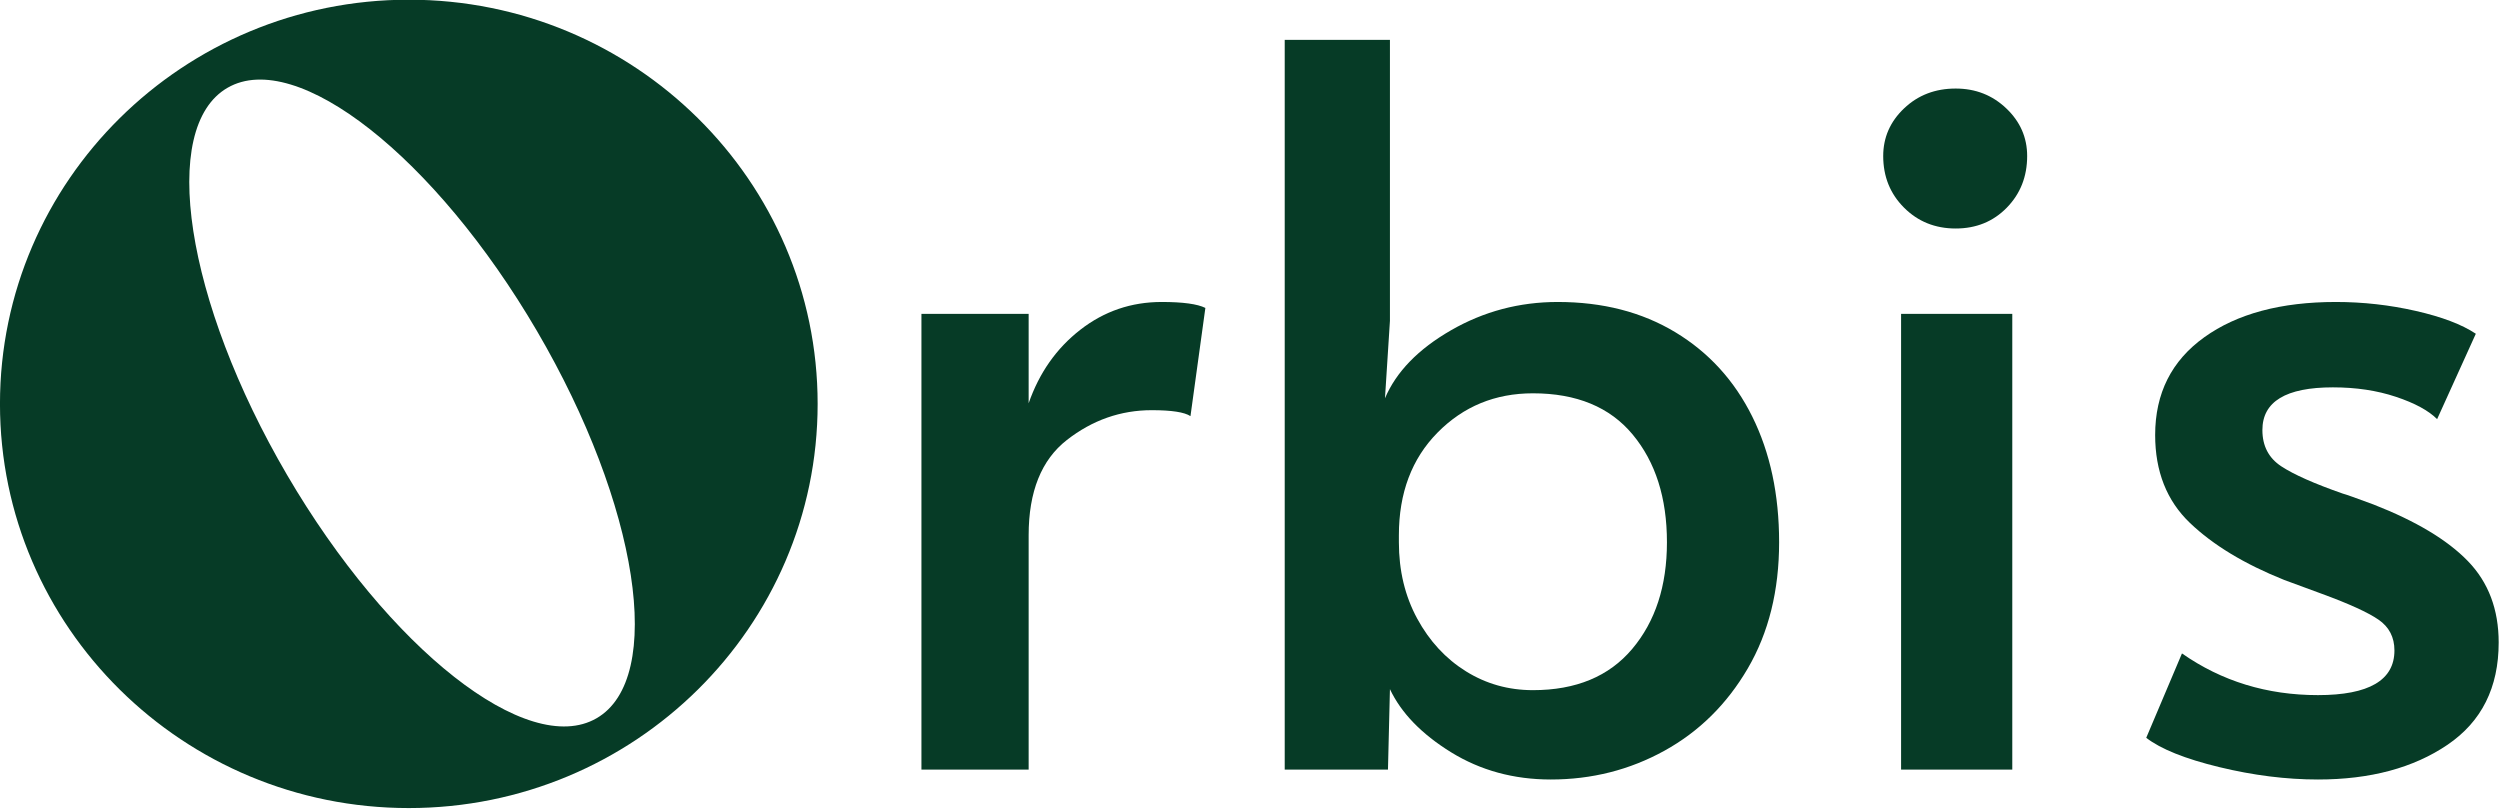 <?xml version="1.0" encoding="UTF-8" standalone="no"?>
<!DOCTYPE svg PUBLIC "-//W3C//DTD SVG 1.1//EN" "http://www.w3.org/Graphics/SVG/1.1/DTD/svg11.dtd">
<svg width="100%" height="100%" viewBox="0 0 1654 536" version="1.1" xmlns="http://www.w3.org/2000/svg" xmlns:xlink="http://www.w3.org/1999/xlink" xml:space="preserve" xmlns:serif="http://www.serif.com/" style="fill-rule:evenodd;clip-rule:evenodd;stroke-linejoin:round;stroke-miterlimit:2;">
    <g transform="matrix(1,0,0,1,-97.507,-289.002)">
        <g transform="matrix(1.333,0,0,1.333,0,4.66667e-06)">
            <g transform="matrix(0.88,0,0,0.88,496.971,598.769)">
                <g>
                    <path d="M38.078,-257.016L98.547,-257.016L98.547,-206.609C104.523,-223.785 114.234,-237.598 127.672,-248.047C141.109,-258.504 156.41,-263.734 173.578,-263.734C185.523,-263.734 193.738,-262.613 198.219,-260.375L189.813,-199.344C186.457,-201.582 179.18,-202.703 167.984,-202.703C150.441,-202.703 134.484,-197.098 120.109,-185.891C105.734,-174.691 98.547,-156.773 98.547,-132.141L98.547,0L38.078,0L38.078,-257.016Z" style="fill:rgb(6,59,38);fill-rule:nonzero;"/>
                </g>
            </g>
        </g>
        <g transform="matrix(1.333,0,0,1.333,0,4.66667e-06)">
            <g transform="matrix(0.88,0,0,0.88,673.824,598.769)">
                <g>
                    <path d="M192.063,5.594C171.156,5.594 152.395,0.461 135.781,-9.797C119.176,-20.066 107.695,-31.922 101.344,-45.359L100.234,0L42,0L42,-411.547L101.344,-411.547L101.344,-253.094L98.547,-209.422C104.891,-224.348 117.301,-237.129 135.781,-247.766C154.258,-258.41 174.328,-263.734 195.984,-263.734C221.359,-263.734 243.473,-258.039 262.328,-246.656C281.18,-235.27 295.645,-219.406 305.719,-199.063C315.801,-178.719 320.844,-155.102 320.844,-128.219C320.844,-100.969 314.961,-77.266 303.203,-57.109C291.441,-36.953 275.766,-21.461 256.172,-10.641C236.578,0.18 215.207,5.594 192.063,5.594ZM181.984,-44.797C206.242,-44.797 224.906,-52.539 237.969,-68.031C251.039,-83.52 257.578,-103.582 257.578,-128.219C257.578,-153.227 251.133,-173.477 238.25,-188.969C225.375,-204.469 206.617,-212.219 181.984,-212.219C160.703,-212.219 142.781,-204.844 128.219,-190.094C113.664,-175.352 106.391,-156.035 106.391,-132.141L106.391,-128.219C106.391,-112.164 109.844,-97.797 116.75,-85.109C123.656,-72.422 132.801,-62.531 144.188,-55.438C155.57,-48.344 168.172,-44.797 181.984,-44.797Z" style="fill:rgb(6,59,38);fill-rule:nonzero;"/>
                </g>
            </g>
        </g>
        <g transform="matrix(1.333,0,0,1.333,0,4.66667e-06)">
            <g transform="matrix(0.88,0,0,0.88,977.775,598.769)">
                <g>
                    <path d="M44.234,-257.016L106.953,-257.016L106.953,0L44.234,0L44.234,-257.016ZM75.031,-305.172C63.457,-305.172 53.75,-309.086 45.906,-316.922C38.07,-324.766 34.156,-334.473 34.156,-346.047C34.156,-356.492 38.07,-365.445 45.906,-372.906C53.75,-380.375 63.457,-384.109 75.031,-384.109C86.227,-384.109 95.742,-380.375 103.578,-372.906C111.422,-365.445 115.344,-356.492 115.344,-346.047C115.344,-334.473 111.516,-324.766 103.859,-316.922C96.203,-309.086 86.594,-305.172 75.031,-305.172Z" style="fill:rgb(6,59,38);fill-rule:nonzero;"/>
                </g>
            </g>
        </g>
        <g transform="matrix(1.333,0,0,1.333,0,4.66667e-06)">
            <g transform="matrix(0.88,0,0,0.88,1110.78,598.769)">
                <g>
                    <path d="M128.219,5.594C110.301,5.594 91.727,3.258 72.5,-1.406C53.281,-6.07 39.566,-11.578 31.359,-17.922L51.516,-65.516C73.91,-49.836 99.477,-42 128.219,-42C156.969,-42 171.344,-50.395 171.344,-67.188C171.344,-74.656 168.352,-80.441 162.375,-84.547C156.406,-88.648 145.77,-93.504 130.469,-99.109L109.188,-106.953C86.789,-115.91 69.055,-126.641 55.984,-139.141C42.922,-151.648 36.391,-168.172 36.391,-188.703C36.391,-212.211 45.629,-230.594 64.109,-243.844C82.586,-257.102 107.316,-263.734 138.297,-263.734C153.609,-263.734 168.633,-262.051 183.375,-258.688C198.125,-255.332 209.414,-251.039 217.25,-245.813L195.422,-197.656C190.566,-202.508 182.816,-206.707 172.172,-210.25C161.535,-213.801 149.688,-215.578 136.625,-215.578C110.125,-215.578 96.875,-207.551 96.875,-191.5C96.875,-182.539 100.414,-175.727 107.5,-171.063C114.594,-166.395 126.164,-161.258 142.219,-155.656C143.719,-155.289 149.504,-153.238 159.578,-149.5C183.473,-140.164 201.207,-129.523 212.781,-117.578C224.352,-105.641 230.141,-90.336 230.141,-71.672C230.141,-46.285 220.523,-27.063 201.297,-14C182.066,-0.938 157.707,5.594 128.219,5.594Z" style="fill:rgb(6,59,38);fill-rule:nonzero;"/>
                </g>
            </g>
        </g>
        <g transform="matrix(1.333,0,0,1.333,0,4.66667e-06)">
            <g transform="matrix(0.715,0,0,0.693,63.626,79.895)">
                <path d="M297.094,197.348C453.725,197.348 580.888,327.056 580.888,486.82C580.888,646.585 453.725,776.293 297.094,776.293C140.464,776.293 13.301,646.585 13.301,486.82C13.301,327.056 140.464,197.348 297.094,197.348ZM171.308,260.402C123.437,288.847 141.942,413.12 212.608,537.744C283.273,662.368 379.51,740.452 427.381,712.007C475.253,683.561 456.747,559.288 386.082,434.665C315.417,310.041 219.18,231.956 171.308,260.402Z" style="fill:rgb(6,59,38);"/>
            </g>
        </g>
    </g>
</svg>
